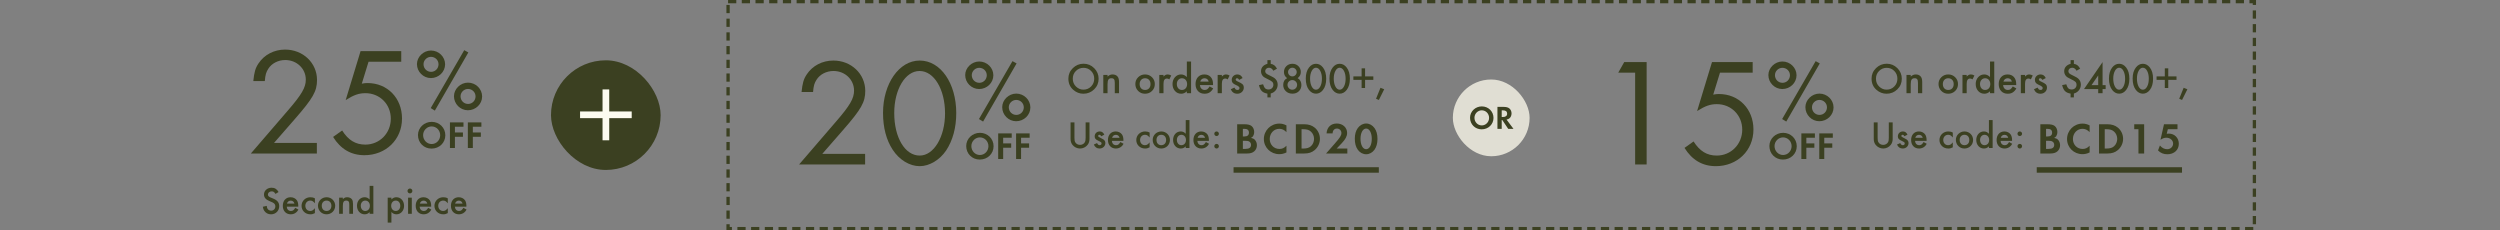 <svg width="912" height="84" viewBox="0 0 912 84" fill="none" xmlns="http://www.w3.org/2000/svg">
<rect x="0" y="0" width="912" height="84" fill="#808080" stroke="none"/>
<path d="M99.967 52.136H115.591V56H91.511L105.063 40.264C110.047 34.496 111.559 31.92 111.559 29.064C111.559 25.032 108.255 21.896 104.055 21.896C101.479 21.896 99.071 23.128 97.839 25.144C97.111 26.264 96.775 27.328 96.607 29.568H92.407C92.743 26.376 93.135 24.864 94.311 23.128C96.383 19.992 99.967 18.088 103.999 18.088C110.551 18.088 115.647 22.96 115.647 29.176C115.647 33.264 114.191 35.84 107.583 43.4L99.967 52.136ZM146.376 22.512H134.448L131.984 30.52C132.88 30.352 133.328 30.296 134.056 30.296C141.336 30.296 146.656 35.784 146.656 43.232C146.656 50.904 140.776 56.616 132.936 56.616C128.064 56.616 124.256 54.376 121.512 49.952L124.816 47.6C127.056 51.128 129.688 52.752 133.272 52.752C138.48 52.752 142.568 48.608 142.568 43.288C142.568 38.024 138.536 33.992 133.328 33.992C130.92 33.992 129.128 34.608 126.104 36.512L131.536 18.648H146.376V22.512Z" fill="#3B4021"/>
<path d="M157.223 18.432C160.039 18.432 162.375 20.704 162.375 23.456C162.375 26.208 160.039 28.48 157.191 28.48C154.407 28.48 152.103 26.176 152.103 23.392C152.103 20.736 154.471 18.432 157.223 18.432ZM157.223 20.736C155.751 20.736 154.503 21.952 154.503 23.424C154.503 24.992 155.719 26.208 157.255 26.208C158.759 26.208 159.975 24.992 159.975 23.456C159.975 21.952 158.759 20.736 157.223 20.736ZM169.351 18.304L170.855 19.136L158.631 40.352L157.127 39.424L169.351 18.304ZM170.727 30.144C173.543 30.144 175.879 32.416 175.879 35.2C175.879 37.952 173.543 40.224 170.695 40.224C167.911 40.224 165.607 37.92 165.607 35.104C165.607 32.448 167.975 30.144 170.727 30.144ZM170.727 32.448C169.255 32.448 168.007 33.664 168.007 35.136C168.007 36.704 169.223 37.92 170.759 37.92C172.263 37.92 173.479 36.704 173.479 35.168C173.479 33.664 172.263 32.448 170.727 32.448Z" fill="#3B4021"/>
<path d="M157.487 44.452C160.273 44.452 162.457 46.594 162.457 49.338C162.457 52.096 160.259 54.21 157.417 54.21C154.617 54.21 152.475 52.068 152.475 49.268C152.475 46.608 154.715 44.452 157.487 44.452ZM157.459 46.118C155.765 46.118 154.351 47.56 154.351 49.296C154.351 51.102 155.737 52.544 157.473 52.544C159.181 52.544 160.581 51.102 160.581 49.324C160.581 47.546 159.195 46.118 157.459 46.118ZM169.077 46.244H165.955V48.316H168.881V49.898H165.955V54H164.135V44.662H169.077V46.244ZM175.612 46.244H172.49V48.316H175.416V49.898H172.49V54H170.67V44.662H175.612V46.244Z" fill="#3B4021"/>
<path d="M101.623 70.048L100.489 70.734C100.055 70.02 99.733 69.81 99.089 69.81C98.319 69.81 97.731 70.314 97.731 70.972C97.731 71.28 97.871 71.546 98.179 71.756C98.445 71.938 98.445 71.938 99.677 72.442C101.189 73.072 101.861 73.912 101.861 75.2C101.861 76.908 100.587 78.182 98.865 78.182C97.843 78.182 96.975 77.734 96.429 76.936C96.121 76.488 95.981 76.124 95.883 75.424L97.311 75.102C97.381 75.662 97.437 75.886 97.577 76.124C97.815 76.572 98.347 76.852 98.921 76.852C99.803 76.852 100.447 76.194 100.447 75.298C100.447 74.766 100.223 74.36 99.803 74.066C99.481 73.856 99.481 73.856 98.221 73.324C96.919 72.778 96.303 72.008 96.303 70.958C96.303 69.544 97.507 68.48 99.103 68.48C100.223 68.48 100.993 68.956 101.623 70.048ZM108.81 75.382H104.596C104.666 76.348 105.254 76.964 106.122 76.964C106.808 76.964 107.172 76.698 107.718 75.816L108.866 76.46C108.558 76.978 108.376 77.216 108.068 77.468C107.55 77.93 106.822 78.182 106.08 78.182C104.33 78.182 103.168 76.95 103.168 75.074C103.168 73.198 104.302 71.952 106.01 71.952C106.976 71.952 107.872 72.4 108.334 73.114C108.642 73.604 108.81 74.29 108.81 75.06V75.382ZM104.68 74.276H107.41C107.228 73.576 106.738 73.184 106.038 73.184C105.38 73.184 104.848 73.604 104.68 74.276ZM114.875 72.358V74.164C114.245 73.408 113.839 73.17 113.181 73.17C112.145 73.17 111.389 73.982 111.389 75.06C111.389 76.166 112.131 76.964 113.153 76.964C113.825 76.964 114.217 76.726 114.875 75.942V77.748C114.259 78.07 113.839 78.182 113.209 78.182C111.389 78.182 110.003 76.838 110.003 75.088C110.003 73.324 111.417 71.952 113.223 71.952C113.853 71.952 114.329 72.064 114.875 72.358ZM119.128 71.952C120.906 71.952 122.278 73.31 122.278 75.06C122.278 76.824 120.906 78.182 119.114 78.182C117.35 78.182 115.992 76.81 115.992 75.018C115.992 73.324 117.392 71.952 119.128 71.952ZM119.128 73.17C118.092 73.17 117.378 73.926 117.378 75.046C117.378 76.208 118.064 76.964 119.128 76.964C120.192 76.964 120.892 76.208 120.892 75.074C120.892 73.926 120.192 73.17 119.128 73.17ZM123.709 72.106H125.067V72.652C125.613 72.12 126.005 71.952 126.677 71.952C127.419 71.952 128.077 72.26 128.413 72.75C128.665 73.142 128.777 73.604 128.777 74.388V78H127.419V74.71C127.419 74.094 127.377 73.814 127.237 73.59C127.069 73.324 126.747 73.17 126.327 73.17C125.403 73.17 125.067 73.702 125.067 75.158V78H123.709V72.106ZM134.844 67.794H136.202V78H134.844V77.384C134.27 77.944 133.738 78.182 133.024 78.182C131.414 78.182 130.224 76.852 130.224 75.046C130.224 73.282 131.414 71.952 132.996 71.952C133.738 71.952 134.27 72.19 134.844 72.792V67.794ZM133.248 73.17C132.31 73.17 131.61 73.968 131.61 75.032C131.61 76.166 132.282 76.964 133.234 76.964C134.242 76.964 134.928 76.194 134.928 75.074C134.928 73.954 134.242 73.17 133.248 73.17ZM142.786 81.206H141.428V72.106H142.786V72.75C143.36 72.19 143.892 71.952 144.606 71.952C146.216 71.952 147.406 73.282 147.406 75.088C147.406 76.852 146.216 78.182 144.634 78.182C143.892 78.182 143.36 77.93 142.786 77.342V81.206ZM144.396 73.17C143.388 73.17 142.702 73.94 142.702 75.06C142.702 76.18 143.388 76.964 144.382 76.964C145.32 76.964 146.02 76.166 146.02 75.102C146.02 73.968 145.348 73.17 144.396 73.17ZM150.224 72.106V78H148.866V72.106H150.224ZM149.538 68.774C150.042 68.774 150.434 69.166 150.434 69.656C150.434 70.146 150.042 70.552 149.552 70.552C149.048 70.552 148.656 70.146 148.656 69.656C148.656 69.18 149.062 68.774 149.538 68.774ZM157.29 75.382H153.076C153.146 76.348 153.734 76.964 154.602 76.964C155.288 76.964 155.652 76.698 156.198 75.816L157.346 76.46C157.038 76.978 156.856 77.216 156.548 77.468C156.03 77.93 155.302 78.182 154.56 78.182C152.81 78.182 151.648 76.95 151.648 75.074C151.648 73.198 152.782 71.952 154.49 71.952C155.456 71.952 156.352 72.4 156.814 73.114C157.122 73.604 157.29 74.29 157.29 75.06V75.382ZM153.16 74.276H155.89C155.708 73.576 155.218 73.184 154.518 73.184C153.86 73.184 153.328 73.604 153.16 74.276ZM163.356 72.358V74.164C162.726 73.408 162.32 73.17 161.662 73.17C160.626 73.17 159.87 73.982 159.87 75.06C159.87 76.166 160.612 76.964 161.634 76.964C162.306 76.964 162.698 76.726 163.356 75.942V77.748C162.74 78.07 162.32 78.182 161.69 78.182C159.87 78.182 158.484 76.838 158.484 75.088C158.484 73.324 159.898 71.952 161.704 71.952C162.334 71.952 162.81 72.064 163.356 72.358ZM170.142 75.382H165.928C165.998 76.348 166.586 76.964 167.454 76.964C168.14 76.964 168.504 76.698 169.05 75.816L170.198 76.46C169.89 76.978 169.708 77.216 169.4 77.468C168.882 77.93 168.154 78.182 167.412 78.182C165.662 78.182 164.5 76.95 164.5 75.074C164.5 73.198 165.634 71.952 167.342 71.952C168.308 71.952 169.204 72.4 169.666 73.114C169.974 73.604 170.142 74.29 170.142 75.06V75.382ZM166.012 74.276H168.742C168.56 73.576 168.07 73.184 167.37 73.184C166.712 73.184 166.18 73.604 166.012 74.276Z" fill="#3B4021"/>
<rect x="201" y="22" width="40" height="40" rx="20" fill="#3B4021"/>
<path d="M211.607 43.1V40.66H219.807V32.62H222.247V40.66H230.447V43.1H222.247V51.18H219.807V43.1H211.607Z" fill="#FCFBF0"/>
<path d="M299.967 56.136H315.591V60H291.511L305.063 44.264C310.047 38.496 311.559 35.92 311.559 33.064C311.559 29.032 308.255 25.896 304.055 25.896C301.479 25.896 299.071 27.128 297.839 29.144C297.111 30.264 296.775 31.328 296.607 33.568H292.407C292.743 30.376 293.135 28.864 294.311 27.128C296.383 23.992 299.967 22.088 303.999 22.088C310.551 22.088 315.647 26.96 315.647 33.176C315.647 37.264 314.191 39.84 307.583 47.4L299.967 56.136ZM335.512 22.088C343.128 22.088 348.84 30.376 348.84 41.24C348.84 46.616 347.552 51.264 345.144 54.904C342.792 58.376 339.04 60.616 335.512 60.616C331.816 60.616 328.064 58.32 325.656 54.624C323.304 51.04 322.128 46.504 322.128 41.184C322.128 30.488 328.008 22.088 335.512 22.088ZM335.456 25.896C330.248 25.896 326.216 32.616 326.216 41.24C326.216 50.2 330.136 56.752 335.512 56.752C340.664 56.752 344.752 49.92 344.752 41.352C344.752 32.56 340.72 25.896 335.456 25.896Z" fill="#3B4021"/>
<path d="M357.223 22.432C360.039 22.432 362.375 24.704 362.375 27.456C362.375 30.208 360.039 32.48 357.191 32.48C354.407 32.48 352.103 30.176 352.103 27.392C352.103 24.736 354.471 22.432 357.223 22.432ZM357.223 24.736C355.751 24.736 354.503 25.952 354.503 27.424C354.503 28.992 355.719 30.208 357.255 30.208C358.759 30.208 359.975 28.992 359.975 27.456C359.975 25.952 358.759 24.736 357.223 24.736ZM369.351 22.304L370.855 23.136L358.631 44.352L357.127 43.424L369.351 22.304ZM370.727 34.144C373.543 34.144 375.879 36.416 375.879 39.2C375.879 41.952 373.543 44.224 370.695 44.224C367.911 44.224 365.607 41.92 365.607 39.104C365.607 36.448 367.975 34.144 370.727 34.144ZM370.727 36.448C369.255 36.448 368.007 37.664 368.007 39.136C368.007 40.704 369.223 41.92 370.759 41.92C372.263 41.92 373.479 40.704 373.479 39.168C373.479 37.664 372.263 36.448 370.727 36.448Z" fill="#3B4021"/>
<path d="M357.487 48.452C360.273 48.452 362.457 50.594 362.457 53.338C362.457 56.096 360.259 58.21 357.417 58.21C354.617 58.21 352.475 56.068 352.475 53.268C352.475 50.608 354.715 48.452 357.487 48.452ZM357.459 50.118C355.765 50.118 354.351 51.56 354.351 53.296C354.351 55.102 355.737 56.544 357.473 56.544C359.181 56.544 360.581 55.102 360.581 53.324C360.581 51.546 359.195 50.118 357.459 50.118ZM369.077 50.244H365.955V52.316H368.881V53.898H365.955V58H364.135V48.662H369.077V50.244ZM375.612 50.244H372.49V52.316H375.416V53.898H372.49V58H370.67V48.662H375.612V50.244Z" fill="#3B4021"/>
<path d="M389.743 28.675C389.743 27.189 390.288 25.913 391.377 24.847C392.462 23.78 393.765 23.247 395.287 23.247C396.791 23.247 398.081 23.785 399.156 24.86C400.236 25.936 400.776 27.228 400.776 28.736C400.776 30.254 400.234 31.541 399.149 32.599C398.06 33.66 396.745 34.191 395.205 34.191C393.842 34.191 392.619 33.72 391.534 32.776C390.34 31.733 389.743 30.366 389.743 28.675ZM391.35 28.695C391.35 29.862 391.742 30.821 392.525 31.573C393.305 32.325 394.205 32.701 395.226 32.701C396.333 32.701 397.267 32.318 398.028 31.553C398.789 30.778 399.17 29.835 399.17 28.723C399.17 27.597 398.794 26.654 398.042 25.893C397.295 25.127 396.369 24.744 395.267 24.744C394.168 24.744 393.241 25.127 392.484 25.893C391.728 26.649 391.35 27.583 391.35 28.695ZM402.485 27.342H404.03V27.957C404.568 27.424 405.174 27.157 405.849 27.157C406.623 27.157 407.227 27.401 407.66 27.889C408.034 28.303 408.221 28.98 408.221 29.919V34H406.676V30.281C406.676 29.625 406.585 29.172 406.402 28.921C406.225 28.666 405.901 28.538 405.432 28.538C404.921 28.538 404.559 28.707 404.345 29.044C404.135 29.377 404.03 29.958 404.03 30.787V34H402.485V27.342ZM414.175 30.623C414.175 29.662 414.519 28.843 415.207 28.169C415.895 27.494 416.734 27.157 417.723 27.157C418.716 27.157 419.559 27.497 420.252 28.176C420.936 28.855 421.277 29.689 421.277 30.678C421.277 31.676 420.933 32.512 420.245 33.187C419.552 33.856 418.702 34.191 417.695 34.191C416.697 34.191 415.861 33.85 415.187 33.166C414.512 32.492 414.175 31.644 414.175 30.623ZM415.747 30.65C415.747 31.316 415.925 31.842 416.28 32.23C416.645 32.621 417.126 32.817 417.723 32.817C418.324 32.817 418.805 32.624 419.165 32.236C419.525 31.849 419.705 31.332 419.705 30.685C419.705 30.037 419.525 29.52 419.165 29.133C418.8 28.741 418.32 28.545 417.723 28.545C417.135 28.545 416.659 28.741 416.294 29.133C415.929 29.525 415.747 30.031 415.747 30.65ZM422.911 27.342H424.449V27.936C424.732 27.64 424.982 27.438 425.201 27.328C425.424 27.214 425.689 27.157 425.994 27.157C426.4 27.157 426.824 27.289 427.266 27.554L426.562 28.962C426.27 28.752 425.985 28.648 425.707 28.648C424.868 28.648 424.449 29.281 424.449 30.548V34H422.911V27.342ZM432.96 22.454H434.505V34H432.96V33.303C432.354 33.895 431.668 34.191 430.902 34.191C429.991 34.191 429.234 33.859 428.633 33.193C428.036 32.514 427.737 31.667 427.737 30.65C427.737 29.657 428.036 28.828 428.633 28.162C429.225 27.492 429.97 27.157 430.868 27.157C431.647 27.157 432.345 27.476 432.96 28.114V22.454ZM429.31 30.65C429.31 31.288 429.48 31.808 429.822 32.209C430.173 32.615 430.615 32.817 431.148 32.817C431.718 32.817 432.178 32.621 432.529 32.23C432.88 31.824 433.056 31.309 433.056 30.685C433.056 30.06 432.88 29.545 432.529 29.14C432.178 28.743 431.723 28.545 431.162 28.545C430.633 28.545 430.191 28.745 429.836 29.146C429.485 29.552 429.31 30.053 429.31 30.65ZM442.51 31.033H437.738C437.779 31.58 437.957 32.015 438.271 32.339C438.586 32.658 438.989 32.817 439.481 32.817C439.864 32.817 440.181 32.726 440.432 32.544C440.678 32.362 440.958 32.024 441.272 31.532L442.571 32.257C442.371 32.599 442.159 32.893 441.936 33.139C441.712 33.38 441.473 33.581 441.218 33.74C440.963 33.895 440.687 34.009 440.391 34.082C440.094 34.155 439.773 34.191 439.427 34.191C438.433 34.191 437.636 33.872 437.034 33.234C436.433 32.592 436.132 31.74 436.132 30.678C436.132 29.625 436.424 28.773 437.007 28.121C437.595 27.479 438.374 27.157 439.345 27.157C440.325 27.157 441.099 27.469 441.669 28.094C442.234 28.713 442.517 29.573 442.517 30.671L442.51 31.033ZM440.931 29.775C440.716 28.955 440.199 28.545 439.379 28.545C439.192 28.545 439.017 28.575 438.853 28.634C438.688 28.689 438.538 28.77 438.401 28.88C438.269 28.985 438.155 29.112 438.06 29.263C437.964 29.413 437.891 29.584 437.841 29.775H440.931ZM444.198 27.342H445.736V27.936C446.019 27.64 446.27 27.438 446.488 27.328C446.712 27.214 446.976 27.157 447.281 27.157C447.687 27.157 448.111 27.289 448.553 27.554L447.849 28.962C447.557 28.752 447.272 28.648 446.994 28.648C446.156 28.648 445.736 29.281 445.736 30.548V34H444.198V27.342ZM453.304 28.477L452.032 29.153C451.832 28.743 451.583 28.538 451.287 28.538C451.146 28.538 451.025 28.586 450.925 28.682C450.825 28.773 450.774 28.891 450.774 29.037C450.774 29.292 451.071 29.545 451.663 29.796C452.479 30.147 453.028 30.47 453.311 30.767C453.593 31.063 453.734 31.462 453.734 31.963C453.734 32.605 453.497 33.143 453.023 33.576C452.563 33.986 452.007 34.191 451.355 34.191C450.239 34.191 449.448 33.647 448.983 32.558L450.296 31.949C450.478 32.268 450.617 32.471 450.713 32.558C450.9 32.731 451.123 32.817 451.383 32.817C451.902 32.817 452.162 32.58 452.162 32.106C452.162 31.833 451.962 31.578 451.561 31.341C451.406 31.263 451.251 31.188 451.096 31.115C450.941 31.042 450.784 30.967 450.624 30.89C450.177 30.671 449.863 30.452 449.681 30.233C449.448 29.955 449.332 29.598 449.332 29.16C449.332 28.581 449.53 28.103 449.927 27.725C450.332 27.346 450.825 27.157 451.403 27.157C452.256 27.157 452.889 27.597 453.304 28.477ZM463.551 21.948V23.288C464.089 23.375 464.528 23.552 464.87 23.821C465.212 24.09 465.538 24.503 465.848 25.059L464.515 25.804C464.114 25.075 463.59 24.71 462.942 24.71C462.541 24.71 462.209 24.828 461.944 25.065C461.68 25.302 461.548 25.599 461.548 25.954C461.548 26.278 461.655 26.547 461.869 26.761C462.079 26.97 462.503 27.219 463.141 27.506C463.692 27.756 464.148 27.994 464.508 28.217C464.868 28.436 465.139 28.648 465.321 28.852C465.836 29.409 466.094 30.081 466.094 30.869C466.094 31.644 465.861 32.328 465.396 32.92C464.936 33.508 464.321 33.904 463.551 34.109V35.524H462.354V34.15C461.461 34.005 460.78 33.697 460.311 33.227C459.841 32.758 459.495 32.033 459.271 31.054L460.775 30.739C460.98 31.432 461.231 31.926 461.527 32.223C461.837 32.505 462.25 32.647 462.765 32.647C463.266 32.647 463.685 32.485 464.022 32.161C464.355 31.842 464.521 31.43 464.521 30.924C464.521 30.473 464.382 30.11 464.104 29.837C463.963 29.705 463.754 29.557 463.476 29.393C463.202 29.224 462.851 29.042 462.423 28.846C461.539 28.449 460.958 28.085 460.68 27.752C460.238 27.255 460.017 26.66 460.017 25.968C460.017 25.64 460.069 25.334 460.174 25.052C460.279 24.769 460.429 24.514 460.625 24.286C460.826 24.054 461.072 23.853 461.363 23.685C461.655 23.516 461.985 23.384 462.354 23.288V21.948H463.551ZM469.546 28.511C468.771 27.964 468.384 27.219 468.384 26.275C468.384 25.419 468.678 24.703 469.266 24.129C469.858 23.555 470.594 23.268 471.474 23.268C472.349 23.268 473.078 23.555 473.661 24.129C474.244 24.699 474.536 25.416 474.536 26.282C474.536 27.189 474.151 27.93 473.381 28.504C473.805 28.732 474.137 29.064 474.379 29.502C474.625 29.939 474.748 30.432 474.748 30.979C474.748 31.913 474.443 32.678 473.832 33.275C473.221 33.872 472.44 34.171 471.487 34.171C470.512 34.171 469.708 33.87 469.074 33.269C468.436 32.667 468.117 31.91 468.117 30.999C468.117 29.814 468.593 28.985 469.546 28.511ZM469.881 26.269C469.881 26.72 470.034 27.098 470.339 27.403C470.649 27.713 471.022 27.868 471.46 27.868C471.893 27.868 472.264 27.713 472.574 27.403C472.884 27.093 473.039 26.722 473.039 26.289C473.039 25.856 472.884 25.485 472.574 25.175C472.264 24.865 471.893 24.71 471.46 24.71C471.027 24.71 470.656 24.865 470.346 25.175C470.036 25.485 469.881 25.849 469.881 26.269ZM469.683 30.944C469.683 31.432 469.851 31.851 470.188 32.202C470.53 32.548 470.945 32.722 471.433 32.722C471.916 32.722 472.328 32.551 472.67 32.209C473.012 31.863 473.183 31.448 473.183 30.965C473.183 30.477 473.012 30.062 472.67 29.721C472.328 29.379 471.916 29.208 471.433 29.208C470.954 29.208 470.542 29.379 470.195 29.721C469.854 30.062 469.683 30.47 469.683 30.944ZM476.348 28.654C476.348 26.973 476.74 25.631 477.523 24.628C478.225 23.721 479.075 23.268 480.073 23.268C481.071 23.268 481.921 23.721 482.623 24.628C483.407 25.631 483.799 26.995 483.799 28.723C483.799 30.445 483.407 31.808 482.623 32.81C481.921 33.717 481.074 34.171 480.08 34.171C479.087 34.171 478.234 33.717 477.523 32.81C476.74 31.808 476.348 30.422 476.348 28.654ZM477.913 28.661C477.913 29.832 478.116 30.805 478.521 31.58C478.927 32.341 479.444 32.722 480.073 32.722C480.698 32.722 481.215 32.341 481.625 31.58C482.035 30.824 482.24 29.869 482.24 28.716C482.24 27.563 482.035 26.606 481.625 25.845C481.215 25.088 480.698 24.71 480.073 24.71C479.453 24.71 478.938 25.088 478.528 25.845C478.118 26.597 477.913 27.535 477.913 28.661ZM484.988 28.654C484.988 26.973 485.38 25.631 486.164 24.628C486.866 23.721 487.716 23.268 488.714 23.268C489.712 23.268 490.562 23.721 491.264 24.628C492.048 25.631 492.439 26.995 492.439 28.723C492.439 30.445 492.048 31.808 491.264 32.81C490.562 33.717 489.714 34.171 488.721 34.171C487.727 34.171 486.875 33.717 486.164 32.81C485.38 31.808 484.988 30.422 484.988 28.654ZM486.554 28.661C486.554 29.832 486.757 30.805 487.162 31.58C487.568 32.341 488.085 32.722 488.714 32.722C489.338 32.722 489.855 32.341 490.266 31.58C490.676 30.824 490.881 29.869 490.881 28.716C490.881 27.563 490.676 26.606 490.266 25.845C489.855 25.088 489.338 24.71 488.714 24.71C488.094 24.71 487.579 25.088 487.169 25.845C486.759 26.597 486.554 27.535 486.554 28.661ZM493.711 29.146V27.875H496.719V24.922H497.983V27.875H500.991V29.146H497.983V32.1H496.719V29.146H493.711ZM503.596 32.024L504.963 32.558L503.015 36.461L501.976 36.03L503.596 32.024Z" fill="#3B4021"/>
<path d="M391.959 44.662V50.29C391.959 51.116 392.029 51.508 392.253 51.9C392.589 52.488 393.261 52.852 394.003 52.852C394.731 52.852 395.403 52.488 395.739 51.9C395.963 51.508 396.033 51.116 396.033 50.29V44.662H397.447V50.668C397.447 51.564 397.223 52.25 396.733 52.866C396.089 53.692 395.053 54.182 394.003 54.182C392.939 54.182 391.917 53.692 391.259 52.866C390.769 52.25 390.545 51.578 390.545 50.668V44.662H391.959ZM402.855 49.114L401.735 49.716C401.539 49.338 401.343 49.17 401.063 49.17C400.811 49.17 400.615 49.352 400.615 49.59C400.615 49.842 400.769 49.968 401.399 50.262C401.987 50.542 402.253 50.682 402.519 50.864C402.995 51.186 403.233 51.634 403.233 52.194C403.233 53.314 402.309 54.182 401.133 54.182C400.139 54.182 399.439 53.692 399.033 52.726L400.195 52.194C400.517 52.782 400.741 52.964 401.147 52.964C401.567 52.964 401.847 52.712 401.847 52.334C401.847 51.942 401.763 51.886 400.489 51.256C399.621 50.836 399.341 50.458 399.341 49.73C399.341 48.708 400.125 47.952 401.175 47.952C401.945 47.952 402.463 48.316 402.855 49.114ZM409.819 51.382H405.605C405.675 52.348 406.263 52.964 407.131 52.964C407.817 52.964 408.181 52.698 408.727 51.816L409.875 52.46C409.567 52.978 409.385 53.216 409.077 53.468C408.559 53.93 407.831 54.182 407.089 54.182C405.339 54.182 404.177 52.95 404.177 51.074C404.177 49.198 405.311 47.952 407.019 47.952C407.985 47.952 408.881 48.4 409.343 49.114C409.651 49.604 409.819 50.29 409.819 51.06V51.382ZM405.689 50.276H408.419C408.237 49.576 407.747 49.184 407.047 49.184C406.389 49.184 405.857 49.604 405.689 50.276ZM419.384 48.358V50.164C418.754 49.408 418.348 49.17 417.69 49.17C416.654 49.17 415.898 49.982 415.898 51.06C415.898 52.166 416.64 52.964 417.662 52.964C418.334 52.964 418.726 52.726 419.384 51.942V53.748C418.768 54.07 418.348 54.182 417.718 54.182C415.898 54.182 414.512 52.838 414.512 51.088C414.512 49.324 415.926 47.952 417.732 47.952C418.362 47.952 418.838 48.064 419.384 48.358ZM423.637 47.952C425.415 47.952 426.787 49.31 426.787 51.06C426.787 52.824 425.415 54.182 423.623 54.182C421.859 54.182 420.501 52.81 420.501 51.018C420.501 49.324 421.901 47.952 423.637 47.952ZM423.637 49.17C422.601 49.17 421.887 49.926 421.887 51.046C421.887 52.208 422.573 52.964 423.637 52.964C424.701 52.964 425.401 52.208 425.401 51.074C425.401 49.926 424.701 49.17 423.637 49.17ZM432.558 43.794H433.916V54H432.558V53.384C431.984 53.944 431.452 54.182 430.738 54.182C429.128 54.182 427.938 52.852 427.938 51.046C427.938 49.282 429.128 47.952 430.71 47.952C431.452 47.952 431.984 48.19 432.558 48.792V43.794ZM430.962 49.17C430.024 49.17 429.324 49.968 429.324 51.032C429.324 52.166 429.996 52.964 430.948 52.964C431.956 52.964 432.642 52.194 432.642 51.074C432.642 49.954 431.956 49.17 430.962 49.17ZM441.004 51.382H436.79C436.86 52.348 437.448 52.964 438.316 52.964C439.002 52.964 439.366 52.698 439.912 51.816L441.06 52.46C440.752 52.978 440.57 53.216 440.262 53.468C439.744 53.93 439.016 54.182 438.274 54.182C436.524 54.182 435.362 52.95 435.362 51.074C435.362 49.198 436.496 47.952 438.204 47.952C439.17 47.952 440.066 48.4 440.528 49.114C440.836 49.604 441.004 50.29 441.004 51.06V51.382ZM436.874 50.276H439.604C439.422 49.576 438.932 49.184 438.232 49.184C437.574 49.184 437.042 49.604 436.874 50.276ZM443.812 52.488C444.274 52.488 444.652 52.866 444.652 53.328C444.652 53.804 444.274 54.182 443.812 54.182C443.35 54.182 442.972 53.804 442.972 53.328C442.972 52.866 443.35 52.488 443.812 52.488ZM443.812 47.952C444.274 47.952 444.652 48.33 444.652 48.792C444.652 49.254 444.274 49.632 443.812 49.632C443.35 49.632 442.972 49.254 442.972 48.778C442.972 48.33 443.35 47.952 443.812 47.952Z" fill="#3B4021"/>
<path d="M451.32 56V45.328H453.96C455.192 45.328 456.024 45.536 456.568 45.968C457.16 46.432 457.528 47.264 457.528 48.144C457.528 48.72 457.368 49.28 457.128 49.664C456.952 49.904 456.776 50.048 456.36 50.304C457.08 50.464 457.416 50.624 457.752 50.976C458.232 51.456 458.52 52.208 458.52 52.992C458.52 53.84 458.184 54.64 457.576 55.184C456.952 55.744 456.104 56 454.92 56H451.32ZM453.4 49.776H453.992C455.064 49.776 455.608 49.312 455.608 48.384C455.608 47.472 455.064 47.008 454.024 47.008H453.4V49.776ZM453.4 54.32H454.296C455.704 54.32 456.376 53.84 456.376 52.848C456.376 52.336 456.152 51.904 455.752 51.664C455.384 51.424 455.048 51.36 454.184 51.36H453.4V54.32ZM469.296 45.744V48.192C468.432 47.344 467.68 46.992 466.688 46.992C464.72 46.992 463.2 48.608 463.2 50.704C463.2 52.784 464.72 54.336 466.736 54.336C467.744 54.336 468.448 54.016 469.296 53.168V55.616C468.336 56.064 467.584 56.24 466.688 56.24C463.536 56.24 461.056 53.808 461.056 50.72C461.056 47.6 463.568 45.088 466.688 45.088C467.632 45.088 468.368 45.28 469.296 45.744ZM472.724 56V45.328H475.78C477.348 45.328 478.596 45.728 479.604 46.56C480.804 47.536 481.508 49.056 481.508 50.656C481.508 52.24 480.788 53.76 479.572 54.768C478.548 55.632 477.38 56 475.764 56H472.724ZM474.804 54.192H475.364C476.708 54.192 477.556 53.936 478.212 53.344C478.932 52.704 479.364 51.68 479.364 50.656C479.364 49.632 478.932 48.64 478.212 48C477.524 47.376 476.708 47.136 475.364 47.136H474.804V54.192ZM487.619 54.192H491.507V56H483.747L486.883 52.432C488.835 50.224 489.347 49.408 489.347 48.512C489.347 47.6 488.627 46.896 487.715 46.896C486.771 46.896 486.179 47.552 486.131 48.656H483.923C484.067 46.448 485.507 45.056 487.651 45.056C489.811 45.056 491.427 46.512 491.427 48.496C491.427 49.68 490.851 50.784 489.491 52.224L487.619 54.192ZM498.377 45.056C499.545 45.056 500.633 45.648 501.401 46.688C502.137 47.712 502.505 49.008 502.505 50.656C502.505 52.304 502.137 53.6 501.401 54.64C500.649 55.664 499.545 56.272 498.377 56.272C497.193 56.272 496.089 55.68 495.337 54.64C494.585 53.584 494.233 52.32 494.233 50.576C494.233 49.024 494.617 47.664 495.337 46.688C496.121 45.648 497.209 45.056 498.377 45.056ZM498.377 46.896C497.177 46.896 496.313 48.464 496.313 50.608C496.313 52.864 497.161 54.432 498.377 54.432C499.577 54.432 500.425 52.864 500.425 50.656C500.425 48.464 499.577 46.896 498.377 46.896Z" fill="#3B4021"/>
<path d="M503 61H450V63H503V61Z" fill="#3B4021" mask="url(#path-13-inside-1_97_15007)"/>
<rect x="530" y="29" width="28" height="28" rx="14" fill="#E0DED3"/>
<path d="M540.568 38.816C542.956 38.816 544.828 40.652 544.828 43.004C544.828 45.368 542.944 47.18 540.508 47.18C538.108 47.18 536.272 45.344 536.272 42.944C536.272 40.664 538.192 38.816 540.568 38.816ZM540.544 40.244C539.092 40.244 537.88 41.48 537.88 42.968C537.88 44.516 539.068 45.752 540.556 45.752C542.02 45.752 543.22 44.516 543.22 42.992C543.22 41.468 542.032 40.244 540.544 40.244ZM549.59 43.628L552.11 47H550.19L548.03 43.784H547.826V47H546.266V38.996H548.582C549.47 38.996 550.178 39.188 550.622 39.56C551.114 39.968 551.414 40.652 551.414 41.36C551.414 42.08 551.138 42.74 550.694 43.124C550.382 43.388 550.094 43.532 549.59 43.628ZM547.826 42.68H548.282C549.266 42.68 549.806 42.248 549.806 41.456C549.806 40.664 549.29 40.256 548.306 40.256H547.826V42.68Z" fill="#3B4021"/>
<path d="M596.495 26.512H590.335L592.519 22.648H600.695V60H596.495V26.512ZM639.376 26.512H627.448L624.984 34.52C625.88 34.352 626.328 34.296 627.056 34.296C634.336 34.296 639.656 39.784 639.656 47.232C639.656 54.904 633.776 60.616 625.936 60.616C621.064 60.616 617.256 58.376 614.512 53.952L617.816 51.6C620.056 55.128 622.688 56.752 626.272 56.752C631.48 56.752 635.568 52.608 635.568 47.288C635.568 42.024 631.536 37.992 626.328 37.992C623.92 37.992 622.128 38.608 619.104 40.512L624.536 22.648H639.376V26.512Z" fill="#3B4021"/>
<path d="M650.223 22.432C653.039 22.432 655.375 24.704 655.375 27.456C655.375 30.208 653.039 32.48 650.191 32.48C647.407 32.48 645.103 30.176 645.103 27.392C645.103 24.736 647.471 22.432 650.223 22.432ZM650.223 24.736C648.751 24.736 647.503 25.952 647.503 27.424C647.503 28.992 648.719 30.208 650.255 30.208C651.759 30.208 652.975 28.992 652.975 27.456C652.975 25.952 651.759 24.736 650.223 24.736ZM662.351 22.304L663.855 23.136L651.631 44.352L650.127 43.424L662.351 22.304ZM663.727 34.144C666.543 34.144 668.879 36.416 668.879 39.2C668.879 41.952 666.543 44.224 663.695 44.224C660.911 44.224 658.607 41.92 658.607 39.104C658.607 36.448 660.975 34.144 663.727 34.144ZM663.727 36.448C662.255 36.448 661.007 37.664 661.007 39.136C661.007 40.704 662.223 41.92 663.759 41.92C665.263 41.92 666.479 40.704 666.479 39.168C666.479 37.664 665.263 36.448 663.727 36.448Z" fill="#3B4021"/>
<path d="M650.487 48.452C653.273 48.452 655.457 50.594 655.457 53.338C655.457 56.096 653.259 58.21 650.417 58.21C647.617 58.21 645.475 56.068 645.475 53.268C645.475 50.608 647.715 48.452 650.487 48.452ZM650.459 50.118C648.765 50.118 647.351 51.56 647.351 53.296C647.351 55.102 648.737 56.544 650.473 56.544C652.181 56.544 653.581 55.102 653.581 53.324C653.581 51.546 652.195 50.118 650.459 50.118ZM662.077 50.244H658.955V52.316H661.881V53.898H658.955V58H657.135V48.662H662.077V50.244ZM668.612 50.244H665.49V52.316H668.416V53.898H665.49V58H663.67V48.662H668.612V50.244Z" fill="#3B4021"/>
<path d="M682.743 28.675C682.743 27.189 683.288 25.913 684.377 24.847C685.462 23.78 686.765 23.247 688.287 23.247C689.791 23.247 691.081 23.785 692.156 24.86C693.236 25.936 693.776 27.228 693.776 28.736C693.776 30.254 693.234 31.541 692.149 32.599C691.06 33.66 689.745 34.191 688.205 34.191C686.842 34.191 685.619 33.72 684.534 32.776C683.34 31.733 682.743 30.366 682.743 28.675ZM684.35 28.695C684.35 29.862 684.742 30.821 685.525 31.573C686.305 32.325 687.205 32.701 688.226 32.701C689.333 32.701 690.267 32.318 691.028 31.553C691.789 30.778 692.17 29.835 692.17 28.723C692.17 27.597 691.794 26.654 691.042 25.893C690.295 25.127 689.369 24.744 688.267 24.744C687.168 24.744 686.241 25.127 685.484 25.893C684.728 26.649 684.35 27.583 684.35 28.695ZM695.485 27.342H697.03V27.957C697.568 27.424 698.174 27.157 698.849 27.157C699.623 27.157 700.227 27.401 700.66 27.889C701.034 28.303 701.221 28.98 701.221 29.919V34H699.676V30.281C699.676 29.625 699.585 29.172 699.402 28.921C699.225 28.666 698.901 28.538 698.432 28.538C697.921 28.538 697.559 28.707 697.345 29.044C697.135 29.377 697.03 29.958 697.03 30.787V34H695.485V27.342ZM707.175 30.623C707.175 29.662 707.519 28.843 708.207 28.169C708.895 27.494 709.734 27.157 710.723 27.157C711.716 27.157 712.559 27.497 713.252 28.176C713.936 28.855 714.277 29.689 714.277 30.678C714.277 31.676 713.933 32.512 713.245 33.187C712.552 33.856 711.702 34.191 710.695 34.191C709.697 34.191 708.861 33.85 708.187 33.166C707.512 32.492 707.175 31.644 707.175 30.623ZM708.747 30.65C708.747 31.316 708.925 31.842 709.28 32.23C709.645 32.621 710.126 32.817 710.723 32.817C711.324 32.817 711.805 32.624 712.165 32.236C712.525 31.849 712.705 31.332 712.705 30.685C712.705 30.037 712.525 29.52 712.165 29.133C711.8 28.741 711.32 28.545 710.723 28.545C710.135 28.545 709.659 28.741 709.294 29.133C708.929 29.525 708.747 30.031 708.747 30.65ZM715.911 27.342H717.449V27.936C717.732 27.64 717.982 27.438 718.201 27.328C718.424 27.214 718.689 27.157 718.994 27.157C719.4 27.157 719.824 27.289 720.266 27.554L719.562 28.962C719.27 28.752 718.985 28.648 718.707 28.648C717.868 28.648 717.449 29.281 717.449 30.548V34H715.911V27.342ZM725.96 22.454H727.505V34H725.96V33.303C725.354 33.895 724.668 34.191 723.902 34.191C722.991 34.191 722.234 33.859 721.633 33.193C721.036 32.514 720.737 31.667 720.737 30.65C720.737 29.657 721.036 28.828 721.633 28.162C722.225 27.492 722.97 27.157 723.868 27.157C724.647 27.157 725.345 27.476 725.96 28.114V22.454ZM722.31 30.65C722.31 31.288 722.48 31.808 722.822 32.209C723.173 32.615 723.615 32.817 724.148 32.817C724.718 32.817 725.178 32.621 725.529 32.23C725.88 31.824 726.056 31.309 726.056 30.685C726.056 30.06 725.88 29.545 725.529 29.14C725.178 28.743 724.723 28.545 724.162 28.545C723.633 28.545 723.191 28.745 722.836 29.146C722.485 29.552 722.31 30.053 722.31 30.65ZM735.51 31.033H730.738C730.779 31.58 730.957 32.015 731.271 32.339C731.586 32.658 731.989 32.817 732.481 32.817C732.864 32.817 733.181 32.726 733.432 32.544C733.678 32.362 733.958 32.024 734.272 31.532L735.571 32.257C735.371 32.599 735.159 32.893 734.936 33.139C734.712 33.38 734.473 33.581 734.218 33.74C733.963 33.895 733.687 34.009 733.391 34.082C733.094 34.155 732.773 34.191 732.427 34.191C731.433 34.191 730.636 33.872 730.034 33.234C729.433 32.592 729.132 31.74 729.132 30.678C729.132 29.625 729.424 28.773 730.007 28.121C730.595 27.479 731.374 27.157 732.345 27.157C733.325 27.157 734.099 27.469 734.669 28.094C735.234 28.713 735.517 29.573 735.517 30.671L735.51 31.033ZM733.931 29.775C733.716 28.955 733.199 28.545 732.379 28.545C732.192 28.545 732.017 28.575 731.853 28.634C731.688 28.689 731.538 28.77 731.401 28.88C731.269 28.985 731.155 29.112 731.06 29.263C730.964 29.413 730.891 29.584 730.841 29.775H733.931ZM737.198 27.342H738.736V27.936C739.019 27.64 739.27 27.438 739.488 27.328C739.712 27.214 739.976 27.157 740.281 27.157C740.687 27.157 741.111 27.289 741.553 27.554L740.849 28.962C740.557 28.752 740.272 28.648 739.994 28.648C739.156 28.648 738.736 29.281 738.736 30.548V34H737.198V27.342ZM746.304 28.477L745.032 29.153C744.832 28.743 744.583 28.538 744.287 28.538C744.146 28.538 744.025 28.586 743.925 28.682C743.825 28.773 743.774 28.891 743.774 29.037C743.774 29.292 744.071 29.545 744.663 29.796C745.479 30.147 746.028 30.47 746.311 30.767C746.593 31.063 746.734 31.462 746.734 31.963C746.734 32.605 746.497 33.143 746.023 33.576C745.563 33.986 745.007 34.191 744.355 34.191C743.239 34.191 742.448 33.647 741.983 32.558L743.296 31.949C743.478 32.268 743.617 32.471 743.713 32.558C743.9 32.731 744.123 32.817 744.383 32.817C744.902 32.817 745.162 32.58 745.162 32.106C745.162 31.833 744.962 31.578 744.561 31.341C744.406 31.263 744.251 31.188 744.096 31.115C743.941 31.042 743.784 30.967 743.624 30.89C743.177 30.671 742.863 30.452 742.681 30.233C742.448 29.955 742.332 29.598 742.332 29.16C742.332 28.581 742.53 28.103 742.927 27.725C743.332 27.346 743.825 27.157 744.403 27.157C745.256 27.157 745.889 27.597 746.304 28.477ZM756.551 21.948V23.288C757.089 23.375 757.528 23.552 757.87 23.821C758.212 24.09 758.538 24.503 758.848 25.059L757.515 25.804C757.114 25.075 756.59 24.71 755.942 24.71C755.541 24.71 755.209 24.828 754.944 25.065C754.68 25.302 754.548 25.599 754.548 25.954C754.548 26.278 754.655 26.547 754.869 26.761C755.079 26.97 755.503 27.219 756.141 27.506C756.692 27.756 757.148 27.994 757.508 28.217C757.868 28.436 758.139 28.648 758.321 28.852C758.836 29.409 759.094 30.081 759.094 30.869C759.094 31.644 758.861 32.328 758.396 32.92C757.936 33.508 757.321 33.904 756.551 34.109V35.524H755.354V34.15C754.461 34.005 753.78 33.697 753.311 33.227C752.841 32.758 752.495 32.033 752.271 31.054L753.775 30.739C753.98 31.432 754.231 31.926 754.527 32.223C754.837 32.505 755.25 32.647 755.765 32.647C756.266 32.647 756.685 32.485 757.022 32.161C757.355 31.842 757.521 31.43 757.521 30.924C757.521 30.473 757.382 30.11 757.104 29.837C756.963 29.705 756.754 29.557 756.476 29.393C756.202 29.224 755.851 29.042 755.423 28.846C754.539 28.449 753.958 28.085 753.68 27.752C753.238 27.255 753.017 26.66 753.017 25.968C753.017 25.64 753.069 25.334 753.174 25.052C753.279 24.769 753.429 24.514 753.625 24.286C753.826 24.054 754.072 23.853 754.363 23.685C754.655 23.516 754.985 23.384 755.354 23.288V21.948H756.551ZM767.017 31.054H768.138V32.503H767.017V34H765.424V32.503H760.242L767.017 22.659V31.054ZM765.424 31.054V27.52L762.99 31.054H765.424ZM769.348 28.654C769.348 26.973 769.74 25.631 770.523 24.628C771.225 23.721 772.075 23.268 773.073 23.268C774.071 23.268 774.921 23.721 775.623 24.628C776.407 25.631 776.799 26.995 776.799 28.723C776.799 30.445 776.407 31.808 775.623 32.81C774.921 33.717 774.074 34.171 773.08 34.171C772.087 34.171 771.234 33.717 770.523 32.81C769.74 31.808 769.348 30.422 769.348 28.654ZM770.913 28.661C770.913 29.832 771.116 30.805 771.521 31.58C771.927 32.341 772.444 32.722 773.073 32.722C773.698 32.722 774.215 32.341 774.625 31.58C775.035 30.824 775.24 29.869 775.24 28.716C775.24 27.563 775.035 26.606 774.625 25.845C774.215 25.088 773.698 24.71 773.073 24.71C772.453 24.71 771.938 25.088 771.528 25.845C771.118 26.597 770.913 27.535 770.913 28.661ZM777.988 28.654C777.988 26.973 778.38 25.631 779.164 24.628C779.866 23.721 780.716 23.268 781.714 23.268C782.712 23.268 783.562 23.721 784.264 24.628C785.048 25.631 785.439 26.995 785.439 28.723C785.439 30.445 785.048 31.808 784.264 32.81C783.562 33.717 782.714 34.171 781.721 34.171C780.727 34.171 779.875 33.717 779.164 32.81C778.38 31.808 777.988 30.422 777.988 28.654ZM779.554 28.661C779.554 29.832 779.757 30.805 780.162 31.58C780.568 32.341 781.085 32.722 781.714 32.722C782.338 32.722 782.855 32.341 783.266 31.58C783.676 30.824 783.881 29.869 783.881 28.716C783.881 27.563 783.676 26.606 783.266 25.845C782.855 25.088 782.338 24.71 781.714 24.71C781.094 24.71 780.579 25.088 780.169 25.845C779.759 26.597 779.554 27.535 779.554 28.661ZM786.711 29.146V27.875H789.719V24.922H790.983V27.875H793.991V29.146H790.983V32.1H789.719V29.146H786.711ZM796.596 32.024L797.963 32.558L796.015 36.461L794.976 36.03L796.596 32.024Z" fill="#3B4021"/>
<path d="M684.959 44.662V50.29C684.959 51.116 685.029 51.508 685.253 51.9C685.589 52.488 686.261 52.852 687.003 52.852C687.731 52.852 688.403 52.488 688.739 51.9C688.963 51.508 689.033 51.116 689.033 50.29V44.662H690.447V50.668C690.447 51.564 690.223 52.25 689.733 52.866C689.089 53.692 688.053 54.182 687.003 54.182C685.939 54.182 684.917 53.692 684.259 52.866C683.769 52.25 683.545 51.578 683.545 50.668V44.662H684.959ZM695.855 49.114L694.735 49.716C694.539 49.338 694.343 49.17 694.063 49.17C693.811 49.17 693.615 49.352 693.615 49.59C693.615 49.842 693.769 49.968 694.399 50.262C694.987 50.542 695.253 50.682 695.519 50.864C695.995 51.186 696.233 51.634 696.233 52.194C696.233 53.314 695.309 54.182 694.133 54.182C693.139 54.182 692.439 53.692 692.033 52.726L693.195 52.194C693.517 52.782 693.741 52.964 694.147 52.964C694.567 52.964 694.847 52.712 694.847 52.334C694.847 51.942 694.763 51.886 693.489 51.256C692.621 50.836 692.341 50.458 692.341 49.73C692.341 48.708 693.125 47.952 694.175 47.952C694.945 47.952 695.463 48.316 695.855 49.114ZM702.819 51.382H698.605C698.675 52.348 699.263 52.964 700.131 52.964C700.817 52.964 701.181 52.698 701.727 51.816L702.875 52.46C702.567 52.978 702.385 53.216 702.077 53.468C701.559 53.93 700.831 54.182 700.089 54.182C698.339 54.182 697.177 52.95 697.177 51.074C697.177 49.198 698.311 47.952 700.019 47.952C700.985 47.952 701.881 48.4 702.343 49.114C702.651 49.604 702.819 50.29 702.819 51.06V51.382ZM698.689 50.276H701.419C701.237 49.576 700.747 49.184 700.047 49.184C699.389 49.184 698.857 49.604 698.689 50.276ZM712.384 48.358V50.164C711.754 49.408 711.348 49.17 710.69 49.17C709.654 49.17 708.898 49.982 708.898 51.06C708.898 52.166 709.64 52.964 710.662 52.964C711.334 52.964 711.726 52.726 712.384 51.942V53.748C711.768 54.07 711.348 54.182 710.718 54.182C708.898 54.182 707.512 52.838 707.512 51.088C707.512 49.324 708.926 47.952 710.732 47.952C711.362 47.952 711.838 48.064 712.384 48.358ZM716.637 47.952C718.415 47.952 719.787 49.31 719.787 51.06C719.787 52.824 718.415 54.182 716.623 54.182C714.859 54.182 713.501 52.81 713.501 51.018C713.501 49.324 714.901 47.952 716.637 47.952ZM716.637 49.17C715.601 49.17 714.887 49.926 714.887 51.046C714.887 52.208 715.573 52.964 716.637 52.964C717.701 52.964 718.401 52.208 718.401 51.074C718.401 49.926 717.701 49.17 716.637 49.17ZM725.558 43.794H726.916V54H725.558V53.384C724.984 53.944 724.452 54.182 723.738 54.182C722.128 54.182 720.938 52.852 720.938 51.046C720.938 49.282 722.128 47.952 723.71 47.952C724.452 47.952 724.984 48.19 725.558 48.792V43.794ZM723.962 49.17C723.024 49.17 722.324 49.968 722.324 51.032C722.324 52.166 722.996 52.964 723.948 52.964C724.956 52.964 725.642 52.194 725.642 51.074C725.642 49.954 724.956 49.17 723.962 49.17ZM734.004 51.382H729.79C729.86 52.348 730.448 52.964 731.316 52.964C732.002 52.964 732.366 52.698 732.912 51.816L734.06 52.46C733.752 52.978 733.57 53.216 733.262 53.468C732.744 53.93 732.016 54.182 731.274 54.182C729.524 54.182 728.362 52.95 728.362 51.074C728.362 49.198 729.496 47.952 731.204 47.952C732.17 47.952 733.066 48.4 733.528 49.114C733.836 49.604 734.004 50.29 734.004 51.06V51.382ZM729.874 50.276H732.604C732.422 49.576 731.932 49.184 731.232 49.184C730.574 49.184 730.042 49.604 729.874 50.276ZM736.812 52.488C737.274 52.488 737.652 52.866 737.652 53.328C737.652 53.804 737.274 54.182 736.812 54.182C736.35 54.182 735.972 53.804 735.972 53.328C735.972 52.866 736.35 52.488 736.812 52.488ZM736.812 47.952C737.274 47.952 737.652 48.33 737.652 48.792C737.652 49.254 737.274 49.632 736.812 49.632C736.35 49.632 735.972 49.254 735.972 48.778C735.972 48.33 736.35 47.952 736.812 47.952Z" fill="#3B4021"/>
<path d="M744.32 56V45.328H746.96C748.192 45.328 749.024 45.536 749.568 45.968C750.16 46.432 750.528 47.264 750.528 48.144C750.528 48.72 750.368 49.28 750.128 49.664C749.952 49.904 749.776 50.048 749.36 50.304C750.08 50.464 750.416 50.624 750.752 50.976C751.232 51.456 751.52 52.208 751.52 52.992C751.52 53.84 751.184 54.64 750.576 55.184C749.952 55.744 749.104 56 747.92 56H744.32ZM746.4 49.776H746.992C748.064 49.776 748.608 49.312 748.608 48.384C748.608 47.472 748.064 47.008 747.024 47.008H746.4V49.776ZM746.4 54.32H747.296C748.704 54.32 749.376 53.84 749.376 52.848C749.376 52.336 749.152 51.904 748.752 51.664C748.384 51.424 748.048 51.36 747.184 51.36H746.4V54.32ZM762.296 45.744V48.192C761.432 47.344 760.68 46.992 759.688 46.992C757.72 46.992 756.2 48.608 756.2 50.704C756.2 52.784 757.72 54.336 759.736 54.336C760.744 54.336 761.448 54.016 762.296 53.168V55.616C761.336 56.064 760.584 56.24 759.688 56.24C756.536 56.24 754.056 53.808 754.056 50.72C754.056 47.6 756.568 45.088 759.688 45.088C760.632 45.088 761.368 45.28 762.296 45.744ZM765.724 56V45.328H768.78C770.348 45.328 771.596 45.728 772.604 46.56C773.804 47.536 774.508 49.056 774.508 50.656C774.508 52.24 773.788 53.76 772.572 54.768C771.548 55.632 770.38 56 768.764 56H765.724ZM767.804 54.192H768.364C769.708 54.192 770.556 53.936 771.212 53.344C771.932 52.704 772.364 51.68 772.364 50.656C772.364 49.632 771.932 48.64 771.212 48C770.524 47.376 769.708 47.136 768.364 47.136H767.804V54.192ZM780.107 47.136H778.571V45.328H782.187V56H780.107V47.136ZM794.353 47.136H790.833L790.417 48.8C790.785 48.752 790.961 48.736 791.201 48.736C793.281 48.736 794.833 50.32 794.833 52.448C794.833 54.704 793.121 56.272 790.657 56.272C789.265 56.272 788.193 55.84 787.249 54.88L787.937 53.072C788.737 54 789.585 54.432 790.609 54.432C791.793 54.432 792.753 53.52 792.753 52.384C792.753 51.184 791.681 50.24 790.321 50.24C789.585 50.24 788.929 50.464 788.273 50.928H788.161L789.425 45.328H794.353V47.136Z" fill="#3B4021"/>
<path d="M796 61H743V63H796V61Z" fill="#3B4021" mask="url(#path-23-inside-2_97_15007)"/>
<rect x="265.6" y="0.6" width="556.8" height="82.8" stroke="#3B4021" stroke-width="1.2" stroke-dasharray="3 2"/>
</svg>
